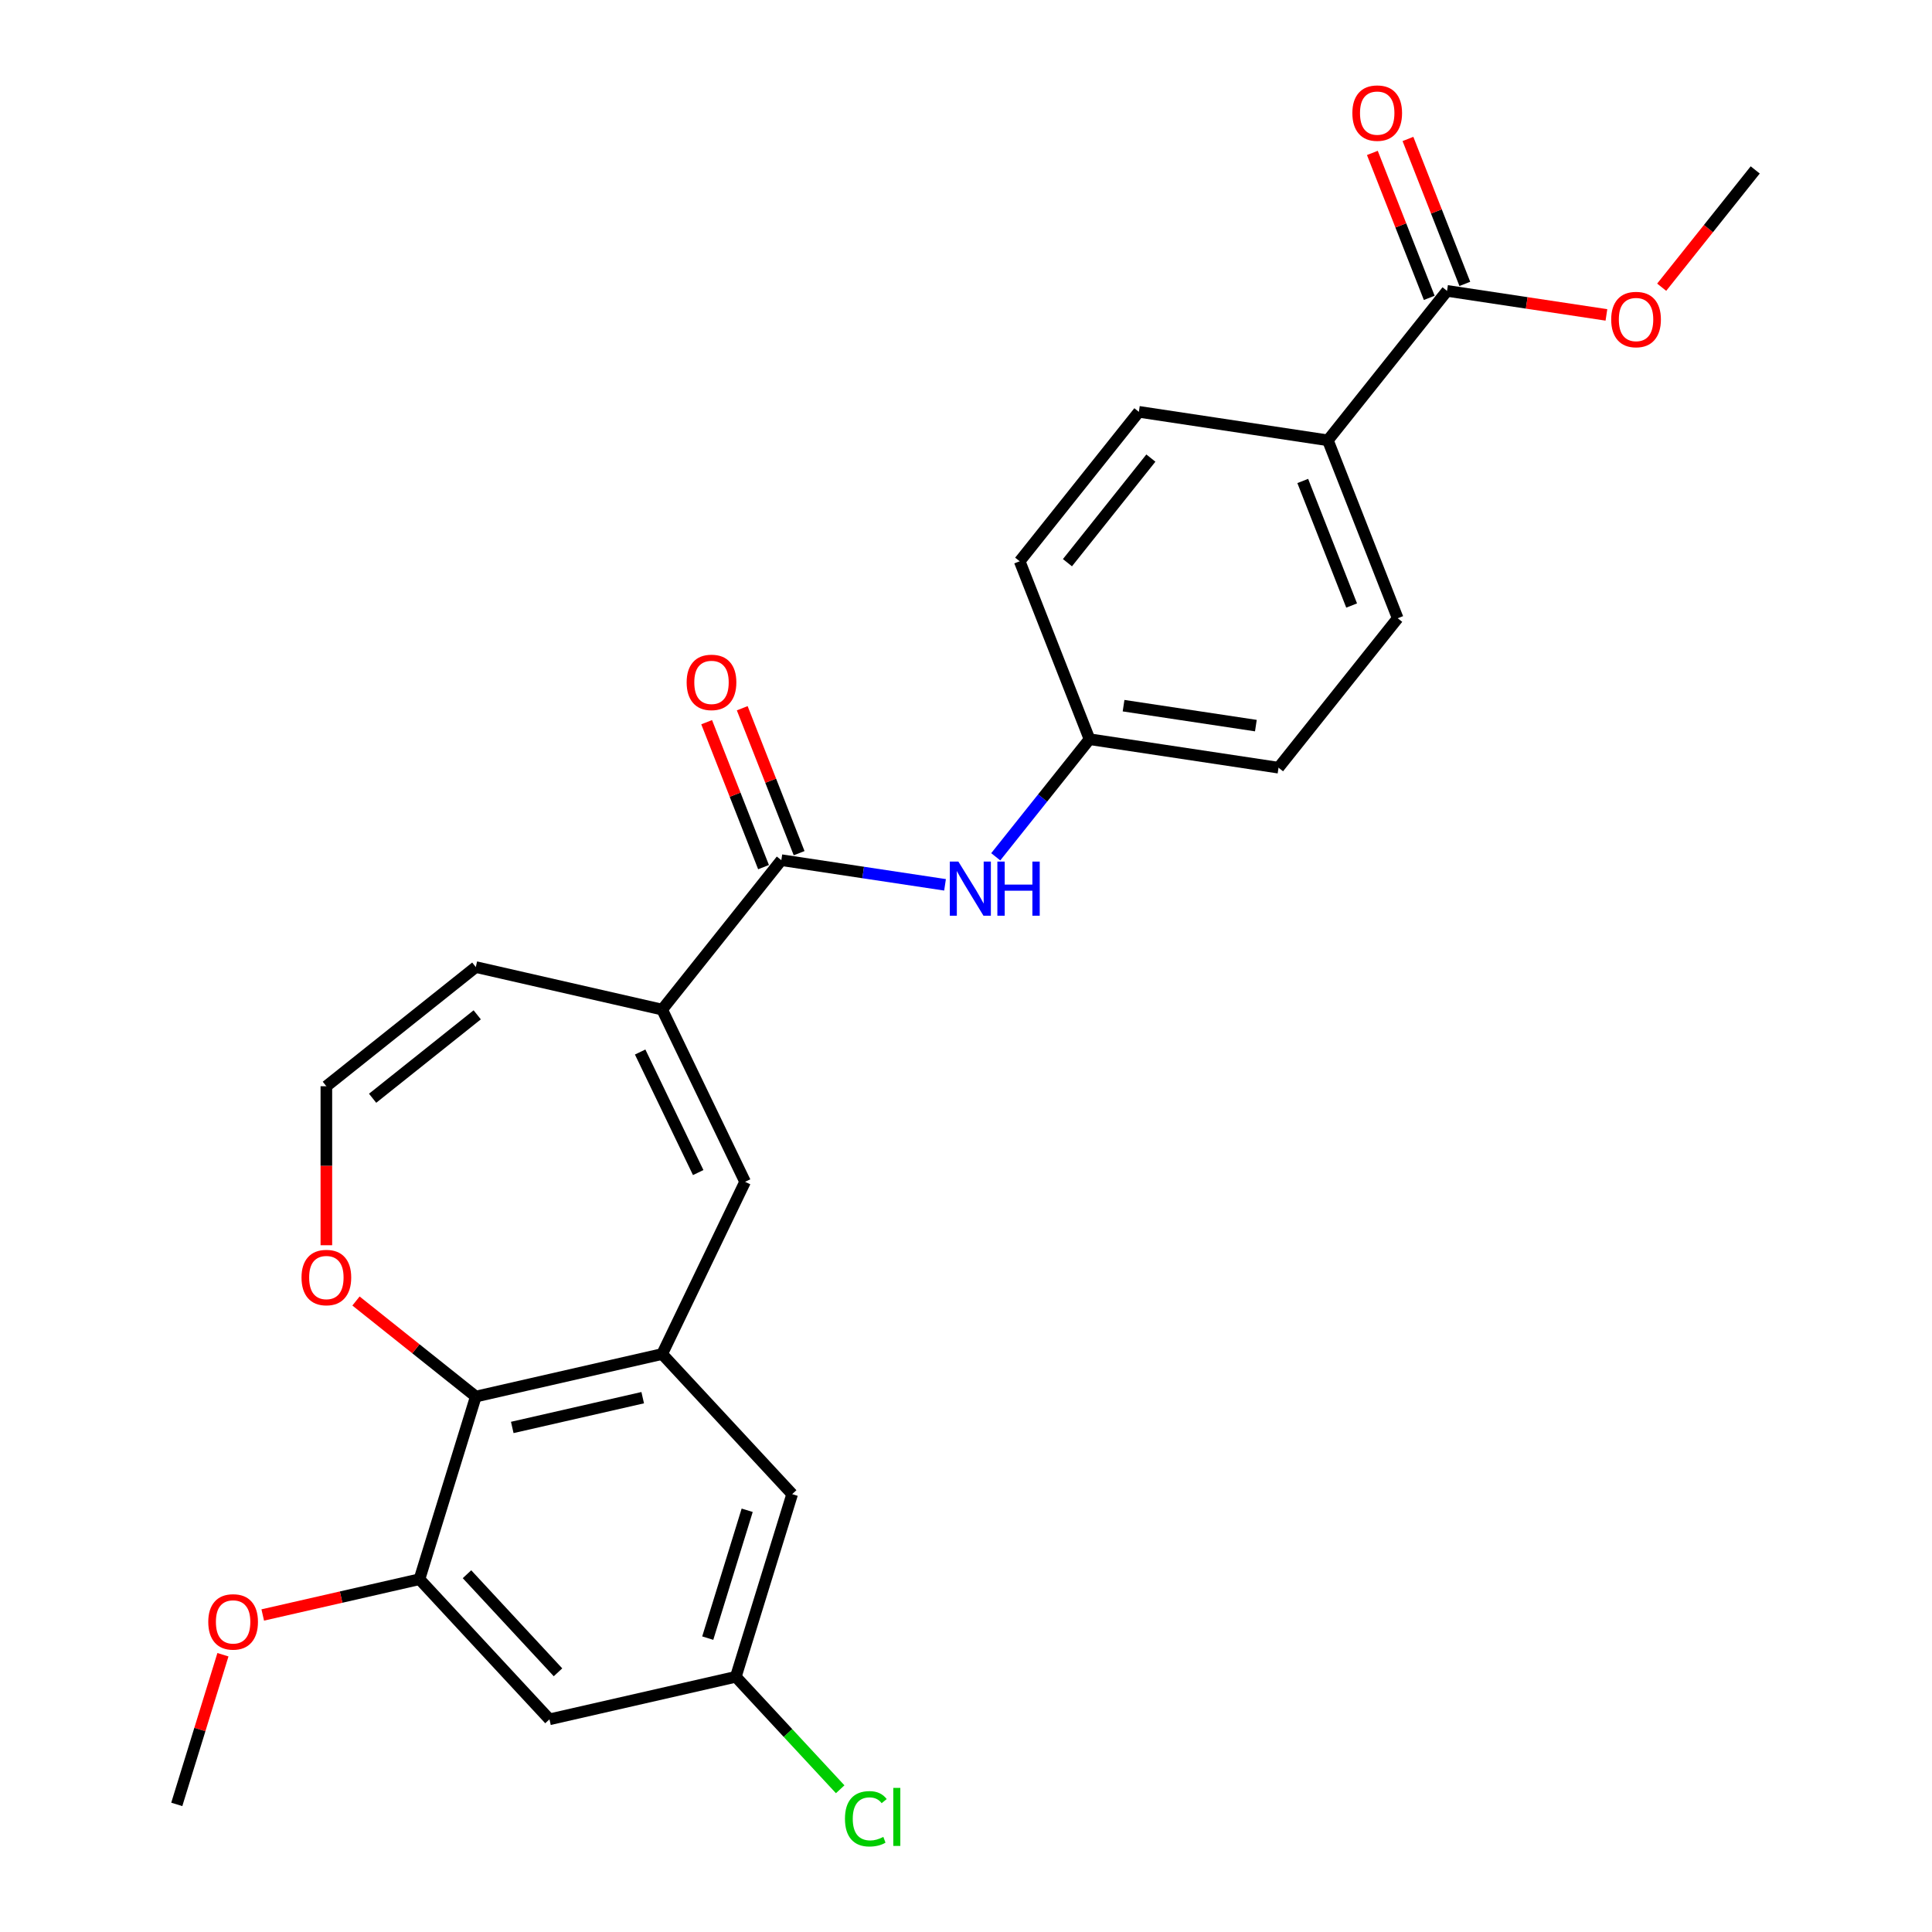 <?xml version='1.0' encoding='iso-8859-1'?>
<svg version='1.1' baseProfile='full'
              xmlns='http://www.w3.org/2000/svg'
                      xmlns:rdkit='http://www.rdkit.org/xml'
                      xmlns:xlink='http://www.w3.org/1999/xlink'
                  xml:space='preserve'
width='1000px' height='1000px' viewBox='0 0 1000 1000'>
<!-- END OF HEADER -->
<rect style='opacity:1.0;fill:#FFFFFF;stroke:none' width='1000' height='1000' x='0' y='0'> </rect>
<path class='bond-1' d='M 342.731,700.841 L 385.657,611.703' style='fill:none;fill-rule:evenodd;stroke:#000000;stroke-width:6px;stroke-linecap:butt;stroke-linejoin:miter;stroke-opacity:1' />
<path class='bond-3' d='M 342.731,700.841 L 246.276,722.856' style='fill:none;fill-rule:evenodd;stroke:#000000;stroke-width:6px;stroke-linecap:butt;stroke-linejoin:miter;stroke-opacity:1' />
<path class='bond-3' d='M 332.666,723.434 L 265.147,738.845' style='fill:none;fill-rule:evenodd;stroke:#000000;stroke-width:6px;stroke-linecap:butt;stroke-linejoin:miter;stroke-opacity:1' />
<path class='bond-9' d='M 342.731,700.841 L 410.024,773.366' style='fill:none;fill-rule:evenodd;stroke:#000000;stroke-width:6px;stroke-linecap:butt;stroke-linejoin:miter;stroke-opacity:1' />
<path class='bond-0' d='M 342.731,522.566 L 385.657,611.703' style='fill:none;fill-rule:evenodd;stroke:#000000;stroke-width:6px;stroke-linecap:butt;stroke-linejoin:miter;stroke-opacity:1' />
<path class='bond-0' d='M 331.342,544.522 L 361.391,606.918' style='fill:none;fill-rule:evenodd;stroke:#000000;stroke-width:6px;stroke-linecap:butt;stroke-linejoin:miter;stroke-opacity:1' />
<path class='bond-2' d='M 342.731,522.566 L 404.416,445.215' style='fill:none;fill-rule:evenodd;stroke:#000000;stroke-width:6px;stroke-linecap:butt;stroke-linejoin:miter;stroke-opacity:1' />
<path class='bond-11' d='M 342.731,522.566 L 246.276,500.551' style='fill:none;fill-rule:evenodd;stroke:#000000;stroke-width:6px;stroke-linecap:butt;stroke-linejoin:miter;stroke-opacity:1' />
<path class='bond-5' d='M 404.416,445.215 L 446.782,451.601' style='fill:none;fill-rule:evenodd;stroke:#000000;stroke-width:6px;stroke-linecap:butt;stroke-linejoin:miter;stroke-opacity:1' />
<path class='bond-5' d='M 446.782,451.601 L 489.147,457.986' style='fill:none;fill-rule:evenodd;stroke:#0000FF;stroke-width:6px;stroke-linecap:butt;stroke-linejoin:miter;stroke-opacity:1' />
<path class='bond-14' d='M 413.626,441.601 L 398.904,404.091' style='fill:none;fill-rule:evenodd;stroke:#000000;stroke-width:6px;stroke-linecap:butt;stroke-linejoin:miter;stroke-opacity:1' />
<path class='bond-14' d='M 398.904,404.091 L 384.182,366.581' style='fill:none;fill-rule:evenodd;stroke:#FF0000;stroke-width:6px;stroke-linecap:butt;stroke-linejoin:miter;stroke-opacity:1' />
<path class='bond-14' d='M 395.206,448.83 L 380.485,411.32' style='fill:none;fill-rule:evenodd;stroke:#000000;stroke-width:6px;stroke-linecap:butt;stroke-linejoin:miter;stroke-opacity:1' />
<path class='bond-14' d='M 380.485,411.32 L 365.763,373.81' style='fill:none;fill-rule:evenodd;stroke:#FF0000;stroke-width:6px;stroke-linecap:butt;stroke-linejoin:miter;stroke-opacity:1' />
<path class='bond-4' d='M 246.276,722.856 L 217.114,817.396' style='fill:none;fill-rule:evenodd;stroke:#000000;stroke-width:6px;stroke-linecap:butt;stroke-linejoin:miter;stroke-opacity:1' />
<path class='bond-8' d='M 246.276,722.856 L 215.268,698.128' style='fill:none;fill-rule:evenodd;stroke:#000000;stroke-width:6px;stroke-linecap:butt;stroke-linejoin:miter;stroke-opacity:1' />
<path class='bond-8' d='M 215.268,698.128 L 184.26,673.4' style='fill:none;fill-rule:evenodd;stroke:#FF0000;stroke-width:6px;stroke-linecap:butt;stroke-linejoin:miter;stroke-opacity:1' />
<path class='bond-19' d='M 217.114,817.396 L 176.554,826.654' style='fill:none;fill-rule:evenodd;stroke:#000000;stroke-width:6px;stroke-linecap:butt;stroke-linejoin:miter;stroke-opacity:1' />
<path class='bond-19' d='M 176.554,826.654 L 135.994,835.911' style='fill:none;fill-rule:evenodd;stroke:#FF0000;stroke-width:6px;stroke-linecap:butt;stroke-linejoin:miter;stroke-opacity:1' />
<path class='bond-26' d='M 217.114,817.396 L 284.407,889.921' style='fill:none;fill-rule:evenodd;stroke:#000000;stroke-width:6px;stroke-linecap:butt;stroke-linejoin:miter;stroke-opacity:1' />
<path class='bond-26' d='M 241.713,814.816 L 288.818,865.584' style='fill:none;fill-rule:evenodd;stroke:#000000;stroke-width:6px;stroke-linecap:butt;stroke-linejoin:miter;stroke-opacity:1' />
<path class='bond-16' d='M 515.391,443.478 L 539.661,413.044' style='fill:none;fill-rule:evenodd;stroke:#0000FF;stroke-width:6px;stroke-linecap:butt;stroke-linejoin:miter;stroke-opacity:1' />
<path class='bond-16' d='M 539.661,413.044 L 563.931,382.61' style='fill:none;fill-rule:evenodd;stroke:#000000;stroke-width:6px;stroke-linecap:butt;stroke-linejoin:miter;stroke-opacity:1' />
<path class='bond-6' d='M 748.987,150.558 L 687.302,227.908' style='fill:none;fill-rule:evenodd;stroke:#000000;stroke-width:6px;stroke-linecap:butt;stroke-linejoin:miter;stroke-opacity:1' />
<path class='bond-15' d='M 758.196,146.943 L 743.475,109.433' style='fill:none;fill-rule:evenodd;stroke:#000000;stroke-width:6px;stroke-linecap:butt;stroke-linejoin:miter;stroke-opacity:1' />
<path class='bond-15' d='M 743.475,109.433 L 728.753,71.923' style='fill:none;fill-rule:evenodd;stroke:#FF0000;stroke-width:6px;stroke-linecap:butt;stroke-linejoin:miter;stroke-opacity:1' />
<path class='bond-15' d='M 739.777,154.172 L 725.056,116.662' style='fill:none;fill-rule:evenodd;stroke:#000000;stroke-width:6px;stroke-linecap:butt;stroke-linejoin:miter;stroke-opacity:1' />
<path class='bond-15' d='M 725.056,116.662 L 710.334,79.152' style='fill:none;fill-rule:evenodd;stroke:#FF0000;stroke-width:6px;stroke-linecap:butt;stroke-linejoin:miter;stroke-opacity:1' />
<path class='bond-20' d='M 748.987,150.558 L 790.234,156.775' style='fill:none;fill-rule:evenodd;stroke:#000000;stroke-width:6px;stroke-linecap:butt;stroke-linejoin:miter;stroke-opacity:1' />
<path class='bond-20' d='M 790.234,156.775 L 831.482,162.992' style='fill:none;fill-rule:evenodd;stroke:#FF0000;stroke-width:6px;stroke-linecap:butt;stroke-linejoin:miter;stroke-opacity:1' />
<path class='bond-7' d='M 284.407,889.921 L 380.862,867.906' style='fill:none;fill-rule:evenodd;stroke:#000000;stroke-width:6px;stroke-linecap:butt;stroke-linejoin:miter;stroke-opacity:1' />
<path class='bond-10' d='M 168.925,644.53 L 168.925,603.383' style='fill:none;fill-rule:evenodd;stroke:#FF0000;stroke-width:6px;stroke-linecap:butt;stroke-linejoin:miter;stroke-opacity:1' />
<path class='bond-10' d='M 168.925,603.383 L 168.925,562.236' style='fill:none;fill-rule:evenodd;stroke:#000000;stroke-width:6px;stroke-linecap:butt;stroke-linejoin:miter;stroke-opacity:1' />
<path class='bond-13' d='M 410.024,773.366 L 380.862,867.906' style='fill:none;fill-rule:evenodd;stroke:#000000;stroke-width:6px;stroke-linecap:butt;stroke-linejoin:miter;stroke-opacity:1' />
<path class='bond-13' d='M 386.742,781.714 L 366.328,847.892' style='fill:none;fill-rule:evenodd;stroke:#000000;stroke-width:6px;stroke-linecap:butt;stroke-linejoin:miter;stroke-opacity:1' />
<path class='bond-27' d='M 168.925,562.236 L 246.276,500.551' style='fill:none;fill-rule:evenodd;stroke:#000000;stroke-width:6px;stroke-linecap:butt;stroke-linejoin:miter;stroke-opacity:1' />
<path class='bond-27' d='M 192.865,568.453 L 247.01,525.274' style='fill:none;fill-rule:evenodd;stroke:#000000;stroke-width:6px;stroke-linecap:butt;stroke-linejoin:miter;stroke-opacity:1' />
<path class='bond-12' d='M 687.302,227.908 L 723.447,320.005' style='fill:none;fill-rule:evenodd;stroke:#000000;stroke-width:6px;stroke-linecap:butt;stroke-linejoin:miter;stroke-opacity:1' />
<path class='bond-12' d='M 674.304,248.952 L 699.606,313.419' style='fill:none;fill-rule:evenodd;stroke:#000000;stroke-width:6px;stroke-linecap:butt;stroke-linejoin:miter;stroke-opacity:1' />
<path class='bond-28' d='M 687.302,227.908 L 589.471,213.163' style='fill:none;fill-rule:evenodd;stroke:#000000;stroke-width:6px;stroke-linecap:butt;stroke-linejoin:miter;stroke-opacity:1' />
<path class='bond-21' d='M 380.862,867.906 L 407.87,897.013' style='fill:none;fill-rule:evenodd;stroke:#000000;stroke-width:6px;stroke-linecap:butt;stroke-linejoin:miter;stroke-opacity:1' />
<path class='bond-21' d='M 407.87,897.013 L 434.878,926.121' style='fill:none;fill-rule:evenodd;stroke:#00CC00;stroke-width:6px;stroke-linecap:butt;stroke-linejoin:miter;stroke-opacity:1' />
<path class='bond-22' d='M 563.931,382.61 L 527.786,290.514' style='fill:none;fill-rule:evenodd;stroke:#000000;stroke-width:6px;stroke-linecap:butt;stroke-linejoin:miter;stroke-opacity:1' />
<path class='bond-23' d='M 563.931,382.61 L 661.762,397.355' style='fill:none;fill-rule:evenodd;stroke:#000000;stroke-width:6px;stroke-linecap:butt;stroke-linejoin:miter;stroke-opacity:1' />
<path class='bond-23' d='M 581.555,365.256 L 650.036,375.578' style='fill:none;fill-rule:evenodd;stroke:#000000;stroke-width:6px;stroke-linecap:butt;stroke-linejoin:miter;stroke-opacity:1' />
<path class='bond-17' d='M 723.447,320.005 L 661.762,397.355' style='fill:none;fill-rule:evenodd;stroke:#000000;stroke-width:6px;stroke-linecap:butt;stroke-linejoin:miter;stroke-opacity:1' />
<path class='bond-18' d='M 589.471,213.163 L 527.786,290.514' style='fill:none;fill-rule:evenodd;stroke:#000000;stroke-width:6px;stroke-linecap:butt;stroke-linejoin:miter;stroke-opacity:1' />
<path class='bond-18' d='M 595.689,237.103 L 552.509,291.248' style='fill:none;fill-rule:evenodd;stroke:#000000;stroke-width:6px;stroke-linecap:butt;stroke-linejoin:miter;stroke-opacity:1' />
<path class='bond-24' d='M 115.392,856.488 L 103.445,895.219' style='fill:none;fill-rule:evenodd;stroke:#FF0000;stroke-width:6px;stroke-linecap:butt;stroke-linejoin:miter;stroke-opacity:1' />
<path class='bond-24' d='M 103.445,895.219 L 91.498,933.951' style='fill:none;fill-rule:evenodd;stroke:#000000;stroke-width:6px;stroke-linecap:butt;stroke-linejoin:miter;stroke-opacity:1' />
<path class='bond-25' d='M 860.088,148.662 L 884.295,118.307' style='fill:none;fill-rule:evenodd;stroke:#FF0000;stroke-width:6px;stroke-linecap:butt;stroke-linejoin:miter;stroke-opacity:1' />
<path class='bond-25' d='M 884.295,118.307 L 908.502,87.953' style='fill:none;fill-rule:evenodd;stroke:#000000;stroke-width:6px;stroke-linecap:butt;stroke-linejoin:miter;stroke-opacity:1' />
<path  class='atom-6' d='M 496.053 445.951
L 505.234 460.792
Q 506.144 462.256, 507.608 464.907
Q 509.073 467.559, 509.152 467.717
L 509.152 445.951
L 512.872 445.951
L 512.872 473.97
L 509.033 473.97
L 499.179 457.745
Q 498.032 455.845, 496.805 453.668
Q 495.618 451.492, 495.261 450.819
L 495.261 473.97
L 491.621 473.97
L 491.621 445.951
L 496.053 445.951
' fill='#0000FF'/>
<path  class='atom-6' d='M 516.236 445.951
L 520.035 445.951
L 520.035 457.863
L 534.361 457.863
L 534.361 445.951
L 538.16 445.951
L 538.16 473.97
L 534.361 473.97
L 534.361 461.029
L 520.035 461.029
L 520.035 473.97
L 516.236 473.97
L 516.236 445.951
' fill='#0000FF'/>
<path  class='atom-9' d='M 156.064 661.25
Q 156.064 654.523, 159.388 650.763
Q 162.712 647.004, 168.925 647.004
Q 175.138 647.004, 178.463 650.763
Q 181.787 654.523, 181.787 661.25
Q 181.787 668.057, 178.423 671.935
Q 175.059 675.774, 168.925 675.774
Q 162.752 675.774, 159.388 671.935
Q 156.064 668.097, 156.064 661.25
M 168.925 672.608
Q 173.199 672.608, 175.495 669.759
Q 177.829 666.87, 177.829 661.25
Q 177.829 655.749, 175.495 652.979
Q 173.199 650.17, 168.925 650.17
Q 164.651 650.17, 162.316 652.94
Q 160.021 655.71, 160.021 661.25
Q 160.021 666.909, 162.316 669.759
Q 164.651 672.608, 168.925 672.608
' fill='#FF0000'/>
<path  class='atom-15' d='M 355.409 353.198
Q 355.409 346.47, 358.733 342.711
Q 362.058 338.951, 368.271 338.951
Q 374.484 338.951, 377.808 342.711
Q 381.132 346.47, 381.132 353.198
Q 381.132 360.005, 377.769 363.883
Q 374.405 367.722, 368.271 367.722
Q 362.097 367.722, 358.733 363.883
Q 355.409 360.044, 355.409 353.198
M 368.271 364.556
Q 372.545 364.556, 374.84 361.706
Q 377.175 358.818, 377.175 353.198
Q 377.175 347.697, 374.84 344.927
Q 372.545 342.117, 368.271 342.117
Q 363.997 342.117, 361.662 344.887
Q 359.367 347.658, 359.367 353.198
Q 359.367 358.857, 361.662 361.706
Q 363.997 364.556, 368.271 364.556
' fill='#FF0000'/>
<path  class='atom-16' d='M 699.98 58.541
Q 699.98 51.813, 703.304 48.053
Q 706.629 44.294, 712.842 44.294
Q 719.055 44.294, 722.379 48.053
Q 725.703 51.813, 725.703 58.541
Q 725.703 65.347, 722.339 69.226
Q 718.976 73.064, 712.842 73.064
Q 706.668 73.064, 703.304 69.226
Q 699.98 65.387, 699.98 58.541
M 712.842 69.898
Q 717.116 69.898, 719.411 67.049
Q 721.746 64.16, 721.746 58.541
Q 721.746 53.04, 719.411 50.27
Q 717.116 47.46, 712.842 47.46
Q 708.568 47.46, 706.233 50.23
Q 703.937 53, 703.937 58.541
Q 703.937 64.2, 706.233 67.049
Q 708.568 69.898, 712.842 69.898
' fill='#FF0000'/>
<path  class='atom-20' d='M 107.798 839.49
Q 107.798 832.763, 111.122 829.003
Q 114.446 825.244, 120.659 825.244
Q 126.873 825.244, 130.197 829.003
Q 133.521 832.763, 133.521 839.49
Q 133.521 846.297, 130.157 850.176
Q 126.793 854.014, 120.659 854.014
Q 114.486 854.014, 111.122 850.176
Q 107.798 846.337, 107.798 839.49
M 120.659 850.848
Q 124.933 850.848, 127.229 847.999
Q 129.564 845.11, 129.564 839.49
Q 129.564 833.99, 127.229 831.219
Q 124.933 828.41, 120.659 828.41
Q 116.385 828.41, 114.051 831.18
Q 111.755 833.95, 111.755 839.49
Q 111.755 845.15, 114.051 847.999
Q 116.385 850.848, 120.659 850.848
' fill='#FF0000'/>
<path  class='atom-21' d='M 833.955 165.382
Q 833.955 158.655, 837.28 154.895
Q 840.604 151.136, 846.817 151.136
Q 853.03 151.136, 856.354 154.895
Q 859.679 158.655, 859.679 165.382
Q 859.679 172.189, 856.315 176.067
Q 852.951 179.906, 846.817 179.906
Q 840.643 179.906, 837.28 176.067
Q 833.955 172.229, 833.955 165.382
M 846.817 176.74
Q 851.091 176.74, 853.386 173.891
Q 855.721 171.002, 855.721 165.382
Q 855.721 159.882, 853.386 157.111
Q 851.091 154.302, 846.817 154.302
Q 842.543 154.302, 840.208 157.072
Q 837.913 159.842, 837.913 165.382
Q 837.913 171.042, 840.208 173.891
Q 842.543 176.74, 846.817 176.74
' fill='#FF0000'/>
<path  class='atom-22' d='M 437.352 941.4
Q 437.352 934.435, 440.597 930.794
Q 443.881 927.114, 450.094 927.114
Q 455.872 927.114, 458.959 931.19
L 456.347 933.327
Q 454.091 930.359, 450.094 930.359
Q 445.86 930.359, 443.604 933.208
Q 441.388 936.018, 441.388 941.4
Q 441.388 946.94, 443.683 949.79
Q 446.018 952.639, 450.53 952.639
Q 453.616 952.639, 457.218 950.779
L 458.326 953.747
Q 456.862 954.697, 454.645 955.251
Q 452.429 955.805, 449.976 955.805
Q 443.881 955.805, 440.597 952.085
Q 437.352 948.365, 437.352 941.4
' fill='#00CC00'/>
<path  class='atom-22' d='M 462.362 925.412
L 466.003 925.412
L 466.003 955.449
L 462.362 955.449
L 462.362 925.412
' fill='#00CC00'/>
</svg>
